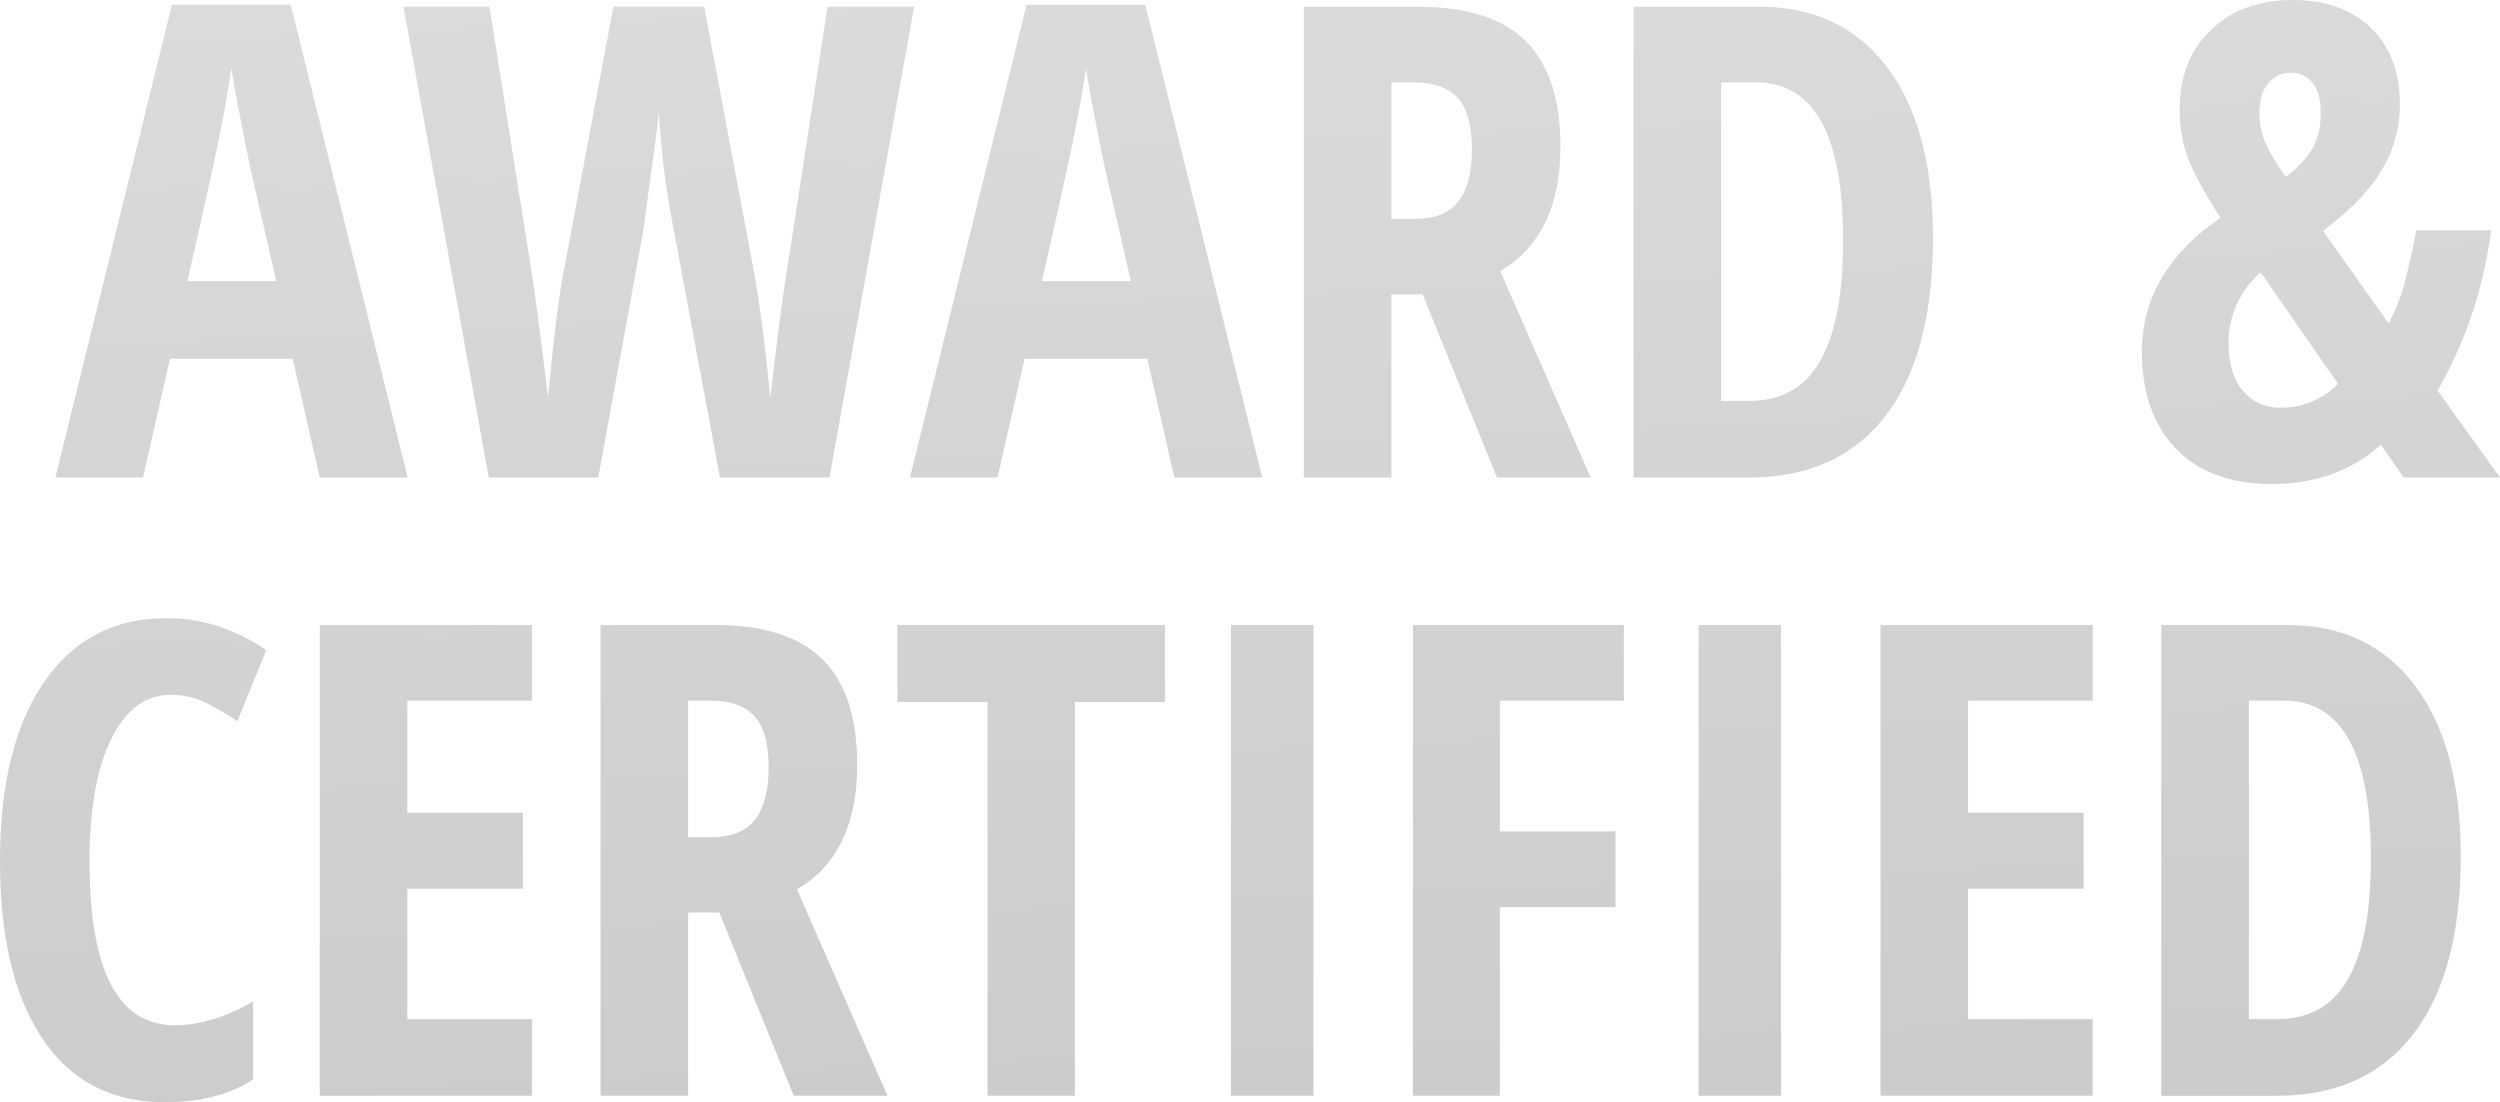 <svg xmlns="http://www.w3.org/2000/svg" xmlns:xlink="http://www.w3.org/1999/xlink" width="540" height="238.076" viewBox="0 0 540 238.076">
  <defs>
    <linearGradient id="linear-gradient" x1="0.347" y1="0.035" x2="0.413" y2="1" gradientUnits="objectBoundingBox">
      <stop offset="0" stop-color="#e0e0e0"/>
      <stop offset="1" stop-color="#ccc"/>
    </linearGradient>
  </defs>
  <path id="Path_196" data-name="Path 196" d="M75.627-12.714,69.785-38.379h-26.5L37.443-12.714H18.525L43.7-114.816H69.368l25.247,102.1ZM66.238-55.141,60.813-78.788q-.487-2.156-2.191-10.815t-2.052-11.58q-.9,5.981-2.3,13.18T47.042-55.141Zm119.49,42.427H162.08l-9.946-53.277a186.207,186.207,0,0,1-3.269-25.8l-.556,5.147-2.852,20.935-9.668,53H112.142L93.711-114.4h18.57l9.111,57.38q1.321,8.624,3.547,27.056,1.739-18.64,3.269-26.638l10.85-57.8h19.614l10.85,57.8q2.156,12.867,3.408,26.777,2.434-20.587,3.547-27.195l8.833-57.38H204.02Zm74.49,0-5.842-25.665h-26.5l-5.842,25.665H203.116l25.178-102.1h25.665l25.247,102.1Zm-9.389-42.427L245.4-78.788q-.487-2.156-2.191-10.815t-2.052-11.58q-.9,5.981-2.3,13.18t-7.233,32.863ZM307.1-52.289v39.575H288.178V-114.4h24.76q15.719,0,23.2,7.442t7.477,22.743q0,19.266-13.006,26.917l19.544,44.583h-20.24L313.842-52.289Zm0-16.275h4.869q6.677,0,9.6-3.791t2.921-11.3q0-7.79-3.1-11.094t-9.563-3.3H307.1ZM424.082-64.53q0,25.178-10.259,38.5T384.3-12.714H359.4V-114.4h27.195q17.736,0,27.612,13.111T424.082-64.53Zm-19.4.556q0-34.08-18.779-34.08h-7.581v68.787h6.121q10.363,0,15.3-8.659T404.677-63.974Zm121.09,51.26-4.938-7.094q-9.459,8.485-23.509,8.485-13.354,0-20.726-7.581t-7.372-21q0-17.249,16.971-28.934-5.356-8.277-7.094-13.076a29.579,29.579,0,0,1-1.739-10.155q0-10.85,6.747-17.318t17.736-6.468q10.572,0,16.832,6.016t6.26,16.658a27.166,27.166,0,0,1-3.825,13.876q-3.825,6.573-12.8,13.319L522.5-46.029a40.091,40.091,0,0,0,3.686-9.6q1.321-5.286,2.3-10.5h16.136a92.114,92.114,0,0,1-11.546,34.637l13.493,18.779ZM487.93-41.648q0,6.468,3.06,10.155a10.271,10.271,0,0,0,8.346,3.686,17.023,17.023,0,0,0,12.241-5.147L494.885-57.019A19.883,19.883,0,0,0,487.93-41.648Zm19.892-49.869q0-4.521-1.843-6.573a5.737,5.737,0,0,0-4.417-2.052,6.256,6.256,0,0,0-5.077,2.26q-1.878,2.26-1.878,6.573a15.426,15.426,0,0,0,1.634,7.06,47.811,47.811,0,0,0,4.069,6.573A21.046,21.046,0,0,0,506.188-84,15.781,15.781,0,0,0,507.822-91.516ZM43.425,34.233q-8.138,0-12.832,9.529T25.9,70.261q0,35.332,18.431,35.332,8.068,0,16.9-5.147v16.832q-7.442,4.938-19.057,4.938-17.179,0-26.395-13.667T6.563,70.122q0-24.76,9.494-38.6T42.451,17.68a37.032,37.032,0,0,1,10.676,1.53,42.715,42.715,0,0,1,10.954,5.355l-6.26,15.371a55.5,55.5,0,0,0-6.677-3.93A17.02,17.02,0,0,0,43.425,34.233Zm78.037,86.592H75.627V19.141h45.835V35.485H94.545v24.2h24.969V76.1H94.545v28.168h26.917ZM155.195,81.25v39.575H136.277V19.141h24.76q15.719,0,23.2,7.442t7.477,22.743q0,19.266-13.006,26.917l19.544,44.583h-20.24L161.941,81.25Zm0-16.275h4.869q6.677,0,9.6-3.791t2.921-11.3q0-7.79-3.1-11.094t-9.563-3.3h-4.73Zm83.532,55.85H219.878V35.763H200.4V19.141h57.8V35.763H238.726Zm33.733,0V19.141h17.805V120.825Zm58.076,0H311.756V19.141h45.556V35.485H330.535V63.723H355.5V80.068H330.535Zm42.913,0V19.141h17.805V120.825Zm85.131,0H412.745V19.141h45.835V35.485H431.663v24.2h24.969V76.1H431.663v28.168h26.917Zm79.5-51.816q0,25.178-10.259,38.5t-29.525,13.319h-24.9V19.141h27.195q17.736,0,27.612,13.111T538.077,69.009Zm-19.4.556q0-34.08-18.779-34.08h-7.581v68.787h6.121q10.363,0,15.3-8.659T518.672,69.566Z" transform="translate(-6.563 115.859)" fill="url(#linear-gradient)"/>
</svg>
